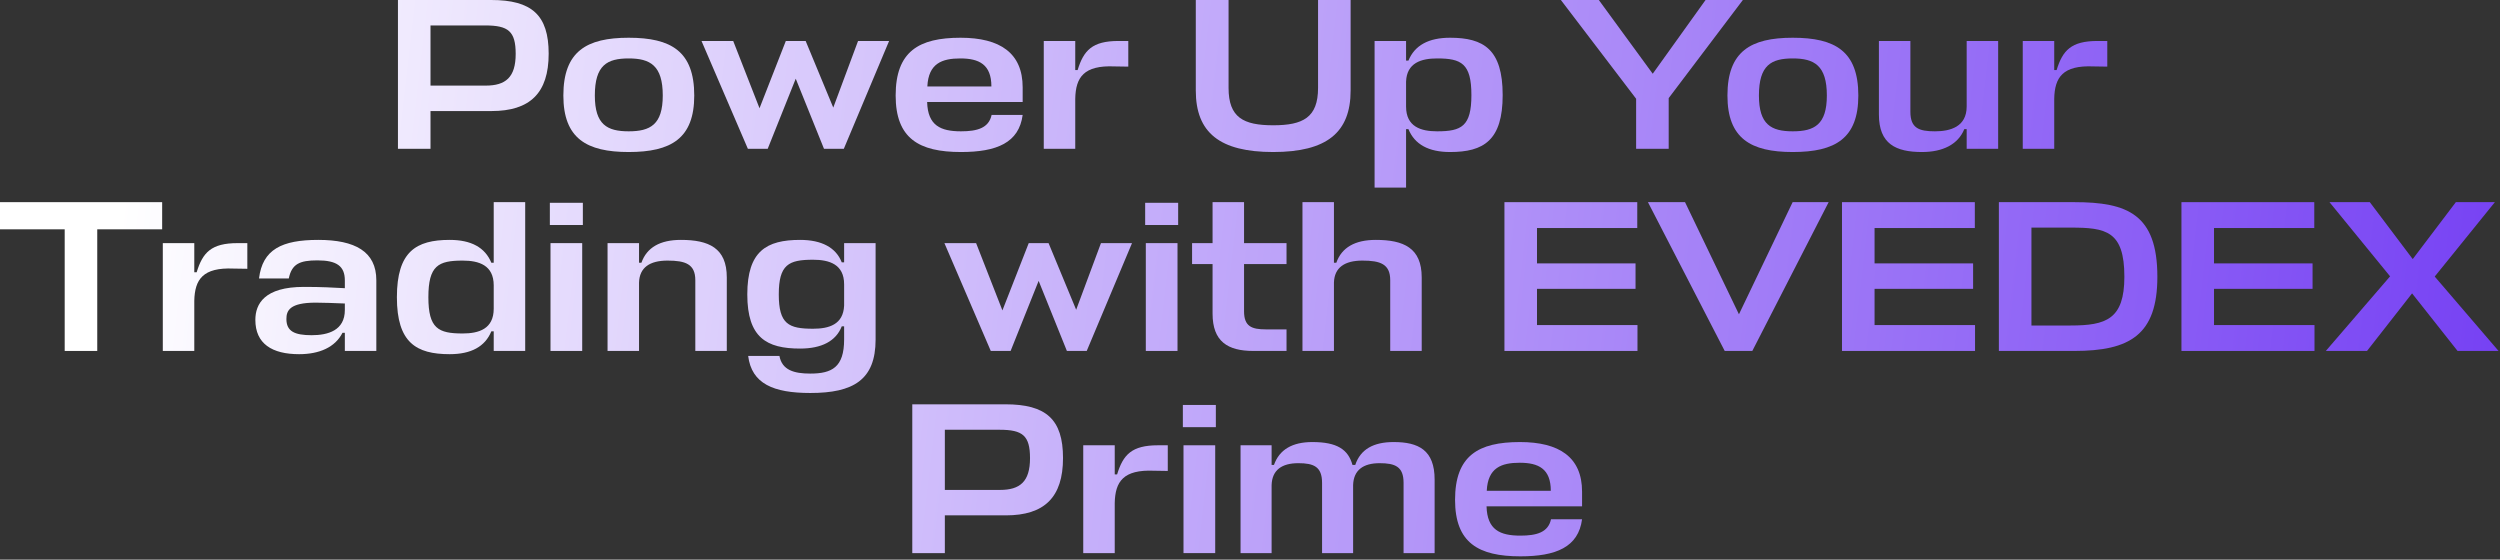 <?xml version="1.0" encoding="utf-8"?>
<svg xmlns="http://www.w3.org/2000/svg" fill="none" height="100%" overflow="visible" preserveAspectRatio="none" style="display: block;" viewBox="0 0 612 137" width="100%">
<rect x="0" y="0" width="612" height="137" fill="#333333" stroke="none"/>
<g id="Power Up Your Trading with EVEDEX Prime">
<path d="M387.29 120.355V123.944H363.905C364.064 129.698 367.178 131.123 372.193 131.123C376.152 131.123 379.002 130.331 379.689 127.111H387.29C386.393 133.921 380.955 136.191 372.193 136.191C361.899 136.191 356.198 132.865 356.198 122.36C356.198 111.539 361.899 108.214 372.087 108.214C381.747 108.214 387.29 111.961 387.29 120.355ZM372.034 113.281C367.548 113.281 364.222 114.495 363.958 120.143H379.636C379.636 114.759 376.627 113.281 372.034 113.281Z" fill="url(#paint0_linear_0_14587)" id="Vector"/>
<path d="M323.641 135.399V118.19C323.641 114.231 321.582 113.387 317.834 113.387C313.77 113.387 311.394 115.076 311.289 118.771V135.399H303.687V109.005H311.289V113.809H311.869C313.189 110.061 316.356 108.214 321.265 108.214C327.283 108.214 330.028 110.008 331.084 113.809H331.77C333.037 110.008 336.204 108.214 341.166 108.214C347.237 108.214 351.196 110.167 351.196 117.398V135.399H343.594V118.19C343.594 114.231 341.536 113.387 337.735 113.387C333.723 113.387 331.348 115.076 331.242 118.771V135.399H323.641Z" fill="url(#paint1_linear_0_14587)" id="Vector_2"/>
<path d="M289.722 109.005H297.482V135.399H289.722V109.005ZM297.64 104.571H289.564V99.134H297.64V104.571Z" fill="url(#paint2_linear_0_14587)" id="Vector_3"/>
<path d="M283.497 109.005H285.872V115.287L282.494 115.234C274.998 114.917 272.992 117.874 272.886 123.152V135.399H265.179V109.005H272.886V116.132H273.467C274.945 111.328 277.004 109.005 283.497 109.005Z" fill="url(#paint3_linear_0_14587)" id="Vector_4"/>
<path d="M260.226 112.12C260.226 121.78 255.633 126.161 246.237 126.161H231.298V135.399H223.327V98.976H246.131C256.055 98.976 260.226 102.618 260.226 112.12ZM244.706 105.205H231.298V119.932H244.812C249.668 119.932 252.149 117.926 252.149 112.173C252.149 106.63 250.354 105.205 244.706 105.205Z" fill="url(#paint4_linear_0_14587)" id="Vector_5"/>
<path d="M601.614 85.911L590.476 71.817L579.444 85.911H569.361L585.092 67.647L570.259 49.488H580.13L590.635 63.424L601.192 49.488H610.746L596.019 67.699L611.644 85.911H601.614Z" fill="url(#paint5_linear_0_14587)" id="Vector_6"/>
<path d="M566.588 79.576V85.911H534.019V49.488H566.535V55.822H541.989V64.479H566.113V70.708H541.989V79.576H566.588Z" fill="url(#paint6_linear_0_14587)" id="Vector_7"/>
<path d="M489.325 85.911V49.488H507.8C520.786 49.488 528.123 52.444 528.123 67.752C528.123 81.952 521.419 85.911 507.8 85.911H489.325ZM506.903 79.682C515.56 79.682 520.047 78.151 520.047 67.752C520.047 56.509 515.507 55.717 506.903 55.717H497.296V79.682H506.903Z" fill="url(#paint7_linear_0_14587)" id="Vector_8"/>
<path d="M483.49 79.576V85.911H450.92V49.488H483.437V55.822H458.891V64.479H483.015V70.708H458.891V79.576H483.49Z" fill="url(#paint8_linear_0_14587)" id="Vector_9"/>
<path d="M447.653 49.488L428.966 85.911H422.209L403.417 49.488H412.496L425.693 76.937L438.837 49.488H447.653Z" fill="url(#paint9_linear_0_14587)" id="Vector_10"/>
<path d="M400.855 79.576V85.911H368.286V49.488H400.803V55.822H376.257V64.479H400.38V70.708H376.257V79.576H400.855Z" fill="url(#paint10_linear_0_14587)" id="Vector_11"/>
<path d="M340.327 85.911V68.597C340.327 64.638 337.899 63.793 333.518 63.793C329.189 63.793 326.655 65.482 326.55 69.177V85.911H318.843V49.488H326.55V64.321H327.13C328.45 60.573 331.723 58.726 336.791 58.726C343.6 58.726 348.034 60.679 348.034 67.911V85.911H340.327Z" fill="url(#paint11_linear_0_14587)" id="Vector_12"/>
<path d="M314.942 80.632V85.911H306.813C300.531 85.911 296.836 83.588 296.836 76.779V64.638H291.821V59.517H296.836V49.488H304.543V59.517H314.942V64.638H304.543V76.198C304.543 79.893 306.39 80.632 309.874 80.632H314.942Z" fill="url(#paint12_linear_0_14587)" id="Vector_13"/>
<path d="M280.495 59.517H288.254V85.911H280.495V59.517ZM288.413 55.083H280.336V49.646H288.413V55.083Z" fill="url(#paint13_linear_0_14587)" id="Vector_14"/>
<path d="M247.398 85.911H242.541L231.192 59.517H238.952L245.392 75.987L251.832 59.517H256.688L263.445 75.829L269.515 59.517H277.117L266.031 85.911H261.175L254.26 68.755L247.398 85.911Z" fill="url(#paint14_linear_0_14587)" id="Vector_15"/>
<path d="M206.641 83.113V79.893H206.06C204.635 83.536 201.098 85.33 195.872 85.33C187.637 85.33 182.939 82.638 182.939 72.081C182.939 61.471 187.637 58.726 195.872 58.726C201.098 58.726 204.635 60.573 206.06 64.216H206.641V59.517H214.347V83.113C214.347 93.037 208.858 96.204 198.353 96.204C189.326 96.204 183.995 93.935 183.15 87.125H190.804C191.438 90.609 194.394 91.454 198.353 91.454C203.632 91.454 206.641 89.923 206.641 83.113ZM199.039 80.474C202.893 80.474 206.429 79.471 206.641 74.826V69.6C206.641 64.691 202.998 63.582 199.039 63.582C193.074 63.582 190.646 64.743 190.646 72.081C190.646 79.365 193.074 80.474 199.039 80.474Z" fill="url(#paint15_linear_0_14587)" id="Vector_16"/>
<path d="M170.213 85.911V68.597C170.213 64.638 167.784 63.793 163.403 63.793C159.075 63.793 156.541 65.482 156.435 69.177V85.911H148.728V59.517H156.435V64.321H157.016C158.336 60.573 161.608 58.726 166.676 58.726C173.485 58.726 177.92 60.679 177.92 67.911V85.911H170.213Z" fill="url(#paint16_linear_0_14587)" id="Vector_17"/>
<path d="M134.763 59.517H142.523V85.911H134.763V59.517ZM142.681 55.083H134.605V49.646H142.681V55.083Z" fill="url(#paint17_linear_0_14587)" id="Vector_18"/>
<path d="M110.093 86.703C101.858 86.703 97.16 83.852 97.16 72.767C97.16 61.576 101.858 58.726 110.093 58.726C115.319 58.726 118.75 60.573 120.281 64.321H120.862V49.488H128.568V85.911H120.862V81.107H120.281C118.75 84.855 115.319 86.703 110.093 86.703ZM113.26 81.635C117.219 81.635 120.862 80.527 120.862 75.565V69.864C120.862 64.902 117.219 63.793 113.26 63.793C107.295 63.793 104.867 65.007 104.867 72.767C104.867 80.421 107.295 81.635 113.26 81.635Z" fill="url(#paint18_linear_0_14587)" id="Vector_19"/>
<path d="M73.227 86.703C66.629 86.703 62.511 84.169 62.511 78.31C62.511 74.403 64.728 70.233 74.388 70.233C79.033 70.233 81.145 70.392 84.418 70.55V68.65C84.418 65.166 82.465 63.74 77.714 63.74C73.385 63.74 71.432 64.585 70.693 68.174H63.408C64.253 61.048 69.004 58.726 77.925 58.726C86.899 58.726 92.125 61.576 92.125 68.597V85.911H84.418V81.477H83.837C82.042 85.014 78.189 86.703 73.227 86.703ZM76.288 82.058C80.3 82.058 84.418 80.896 84.418 75.881V74.298C81.673 74.192 79.245 74.087 77.291 74.087C70.904 74.087 70.112 76.04 70.112 78.099C70.112 81.107 72.118 82.058 76.288 82.058Z" fill="url(#paint19_linear_0_14587)" id="Vector_20"/>
<path d="M58.172 59.517H60.547V65.799L57.169 65.746C49.673 65.43 47.667 68.386 47.562 73.664V85.911H39.855V59.517H47.562V66.644H48.142C49.62 61.84 51.679 59.517 58.172 59.517Z" fill="url(#paint20_linear_0_14587)" id="Vector_21"/>
<path d="M39.696 49.488V56.139H23.807V85.911H15.836V56.139H0V49.488H39.696Z" fill="url(#paint21_linear_0_14587)" id="Vector_22"/>
<path d="M513.486 10.03H515.862V16.311L512.483 16.258C504.988 15.942 502.982 18.898 502.876 24.177V36.423H495.169V10.03H502.876V17.156H503.457C504.935 12.352 506.994 10.03 513.486 10.03Z" fill="url(#paint22_linear_0_14587)" id="Vector_23"/>
<path d="M467.663 10.03V27.344C467.663 31.355 469.722 32.147 473.681 32.147C477.429 32.147 481.441 31.039 481.441 26.077V10.03H489.148V36.423H481.441V31.619H480.86C479.329 35.367 475.581 37.215 470.514 37.215C464.127 37.215 459.956 35.262 459.956 28.03V10.03H467.663Z" fill="url(#paint23_linear_0_14587)" id="Vector_24"/>
<path d="M438.873 32.147C444.151 32.147 447.213 30.511 447.213 23.385C447.213 15.995 444.099 14.305 438.873 14.305C433.594 14.305 430.585 15.942 430.585 23.385C430.585 30.511 433.594 32.147 438.873 32.147ZM438.873 9.238C449.272 9.238 454.92 12.563 454.92 23.385C454.92 33.889 449.272 37.215 438.873 37.215C428.579 37.215 422.878 33.889 422.878 23.385C422.878 12.563 428.579 9.238 438.873 9.238Z" fill="url(#paint24_linear_0_14587)" id="Vector_25"/>
<path d="M382.101 0H391.392L404.588 18.053L417.521 0H426.653L408.495 24.018V36.423H400.524V24.177L382.101 0Z" fill="url(#paint25_linear_0_14587)" id="Vector_26"/>
<path d="M354.974 37.215C349.748 37.215 346.317 35.367 344.786 31.619H344.206V45.925H336.499V10.03H344.206V14.833H344.786C346.317 11.085 349.748 9.238 354.974 9.238C363.209 9.238 367.854 12.088 367.854 23.279C367.854 34.364 363.209 37.215 354.974 37.215ZM351.807 14.305C347.954 14.305 344.364 15.361 344.206 20.006V26.077C344.206 31.039 347.848 32.147 351.807 32.147C357.772 32.147 360.2 30.933 360.2 23.279C360.2 15.519 357.719 14.305 351.807 14.305Z" fill="url(#paint26_linear_0_14587)" id="Vector_27"/>
<path d="M292.73 22.171V0H300.753V21.537C300.753 28.769 304.396 30.669 311.68 30.669C318.965 30.669 322.66 28.769 322.66 21.537V0H330.631V22.171C330.631 32.411 324.824 37.215 311.68 37.215C298.589 37.215 292.73 32.464 292.73 22.171Z" fill="url(#paint27_linear_0_14587)" id="Vector_28"/>
<path d="M273.831 10.03H276.206V16.311L272.828 16.258C265.332 15.942 263.326 18.898 263.221 24.177V36.423H255.514V10.03H263.221V17.156H263.801C265.279 12.352 267.338 10.03 273.831 10.03Z" fill="url(#paint28_linear_0_14587)" id="Vector_29"/>
<path d="M250.348 21.379V24.968H226.963C227.121 30.722 230.236 32.147 235.251 32.147C239.21 32.147 242.06 31.355 242.746 28.136H250.348C249.45 34.945 244.013 37.215 235.251 37.215C224.957 37.215 219.256 33.889 219.256 23.385C219.256 12.563 224.957 9.238 235.145 9.238C244.805 9.238 250.348 12.986 250.348 21.379ZM235.092 14.305C230.605 14.305 227.28 15.519 227.016 21.168H242.694C242.694 15.783 239.685 14.305 235.092 14.305Z" fill="url(#paint29_linear_0_14587)" id="Vector_30"/>
<path d="M187.935 36.423H183.078L171.729 10.03H179.489L185.929 26.499L192.369 10.03H197.225L203.982 26.341L210.053 10.03H217.654L206.569 36.423H201.712L194.797 19.267L187.935 36.423Z" fill="url(#paint30_linear_0_14587)" id="Vector_31"/>
<path d="M153.905 32.147C159.184 32.147 162.245 30.511 162.245 23.385C162.245 15.995 159.131 14.305 153.905 14.305C148.626 14.305 145.617 15.942 145.617 23.385C145.617 30.511 148.626 32.147 153.905 32.147ZM153.905 9.238C164.304 9.238 169.952 12.563 169.952 23.385C169.952 33.889 164.304 37.215 153.905 37.215C143.611 37.215 137.91 33.889 137.91 23.385C137.91 12.563 143.611 9.238 153.905 9.238Z" fill="url(#paint31_linear_0_14587)" id="Vector_32"/>
<path d="M134.315 13.144C134.315 22.804 129.723 27.185 120.326 27.185H105.388V36.423H97.417V0H120.221C130.145 0 134.315 3.642 134.315 13.144ZM118.796 6.229H105.388V20.956H118.901C123.758 20.956 126.239 18.951 126.239 13.197C126.239 7.654 124.444 6.229 118.796 6.229Z" fill="url(#paint32_linear_0_14587)" id="Vector_33"/>
</g>
<defs>
<linearGradient gradientUnits="userSpaceOnUse" id="paint0_linear_0_14587" x1="35.733" x2="624.933" y1="-5.367" y2="62.458">
<stop stop-color="white"/>
<stop offset="1" stop-color="#743EF3"/>
</linearGradient>
<linearGradient gradientUnits="userSpaceOnUse" id="paint1_linear_0_14587" x1="35.733" x2="624.933" y1="-5.367" y2="62.458">
<stop stop-color="white"/>
<stop offset="1" stop-color="#743EF3"/>
</linearGradient>
<linearGradient gradientUnits="userSpaceOnUse" id="paint2_linear_0_14587" x1="35.732" x2="624.933" y1="-5.367" y2="62.458">
<stop stop-color="white"/>
<stop offset="1" stop-color="#743EF3"/>
</linearGradient>
<linearGradient gradientUnits="userSpaceOnUse" id="paint3_linear_0_14587" x1="35.733" x2="624.933" y1="-5.367" y2="62.458">
<stop stop-color="white"/>
<stop offset="1" stop-color="#743EF3"/>
</linearGradient>
<linearGradient gradientUnits="userSpaceOnUse" id="paint4_linear_0_14587" x1="35.733" x2="624.933" y1="-5.367" y2="62.458">
<stop stop-color="white"/>
<stop offset="1" stop-color="#743EF3"/>
</linearGradient>
<linearGradient gradientUnits="userSpaceOnUse" id="paint5_linear_0_14587" x1="35.733" x2="624.933" y1="-5.367" y2="62.458">
<stop stop-color="white"/>
<stop offset="1" stop-color="#743EF3"/>
</linearGradient>
<linearGradient gradientUnits="userSpaceOnUse" id="paint6_linear_0_14587" x1="35.733" x2="624.933" y1="-5.367" y2="62.458">
<stop stop-color="white"/>
<stop offset="1" stop-color="#743EF3"/>
</linearGradient>
<linearGradient gradientUnits="userSpaceOnUse" id="paint7_linear_0_14587" x1="35.733" x2="624.933" y1="-5.367" y2="62.458">
<stop stop-color="white"/>
<stop offset="1" stop-color="#743EF3"/>
</linearGradient>
<linearGradient gradientUnits="userSpaceOnUse" id="paint8_linear_0_14587" x1="35.733" x2="624.933" y1="-5.367" y2="62.458">
<stop stop-color="white"/>
<stop offset="1" stop-color="#743EF3"/>
</linearGradient>
<linearGradient gradientUnits="userSpaceOnUse" id="paint9_linear_0_14587" x1="35.732" x2="624.932" y1="-5.367" y2="62.458">
<stop stop-color="white"/>
<stop offset="1" stop-color="#743EF3"/>
</linearGradient>
<linearGradient gradientUnits="userSpaceOnUse" id="paint10_linear_0_14587" x1="35.733" x2="624.933" y1="-5.367" y2="62.458">
<stop stop-color="white"/>
<stop offset="1" stop-color="#743EF3"/>
</linearGradient>
<linearGradient gradientUnits="userSpaceOnUse" id="paint11_linear_0_14587" x1="35.733" x2="624.933" y1="-5.367" y2="62.458">
<stop stop-color="white"/>
<stop offset="1" stop-color="#743EF3"/>
</linearGradient>
<linearGradient gradientUnits="userSpaceOnUse" id="paint12_linear_0_14587" x1="35.733" x2="624.933" y1="-5.367" y2="62.458">
<stop stop-color="white"/>
<stop offset="1" stop-color="#743EF3"/>
</linearGradient>
<linearGradient gradientUnits="userSpaceOnUse" id="paint13_linear_0_14587" x1="35.732" x2="624.933" y1="-5.367" y2="62.458">
<stop stop-color="white"/>
<stop offset="1" stop-color="#743EF3"/>
</linearGradient>
<linearGradient gradientUnits="userSpaceOnUse" id="paint14_linear_0_14587" x1="35.733" x2="624.933" y1="-5.367" y2="62.458">
<stop stop-color="white"/>
<stop offset="1" stop-color="#743EF3"/>
</linearGradient>
<linearGradient gradientUnits="userSpaceOnUse" id="paint15_linear_0_14587" x1="35.733" x2="624.933" y1="-5.367" y2="62.458">
<stop stop-color="white"/>
<stop offset="1" stop-color="#743EF3"/>
</linearGradient>
<linearGradient gradientUnits="userSpaceOnUse" id="paint16_linear_0_14587" x1="35.733" x2="624.933" y1="-5.367" y2="62.458">
<stop stop-color="white"/>
<stop offset="1" stop-color="#743EF3"/>
</linearGradient>
<linearGradient gradientUnits="userSpaceOnUse" id="paint17_linear_0_14587" x1="35.732" x2="624.933" y1="-5.367" y2="62.458">
<stop stop-color="white"/>
<stop offset="1" stop-color="#743EF3"/>
</linearGradient>
<linearGradient gradientUnits="userSpaceOnUse" id="paint18_linear_0_14587" x1="35.733" x2="624.933" y1="-5.367" y2="62.458">
<stop stop-color="white"/>
<stop offset="1" stop-color="#743EF3"/>
</linearGradient>
<linearGradient gradientUnits="userSpaceOnUse" id="paint19_linear_0_14587" x1="35.733" x2="624.933" y1="-5.367" y2="62.458">
<stop stop-color="white"/>
<stop offset="1" stop-color="#743EF3"/>
</linearGradient>
<linearGradient gradientUnits="userSpaceOnUse" id="paint20_linear_0_14587" x1="35.733" x2="624.933" y1="-5.367" y2="62.458">
<stop stop-color="white"/>
<stop offset="1" stop-color="#743EF3"/>
</linearGradient>
<linearGradient gradientUnits="userSpaceOnUse" id="paint21_linear_0_14587" x1="35.733" x2="624.933" y1="-5.367" y2="62.458">
<stop stop-color="white"/>
<stop offset="1" stop-color="#743EF3"/>
</linearGradient>
<linearGradient gradientUnits="userSpaceOnUse" id="paint22_linear_0_14587" x1="35.733" x2="624.933" y1="-5.367" y2="62.458">
<stop stop-color="white"/>
<stop offset="1" stop-color="#743EF3"/>
</linearGradient>
<linearGradient gradientUnits="userSpaceOnUse" id="paint23_linear_0_14587" x1="35.733" x2="624.933" y1="-5.367" y2="62.458">
<stop stop-color="white"/>
<stop offset="1" stop-color="#743EF3"/>
</linearGradient>
<linearGradient gradientUnits="userSpaceOnUse" id="paint24_linear_0_14587" x1="35.733" x2="624.933" y1="-5.367" y2="62.458">
<stop stop-color="white"/>
<stop offset="1" stop-color="#743EF3"/>
</linearGradient>
<linearGradient gradientUnits="userSpaceOnUse" id="paint25_linear_0_14587" x1="35.732" x2="624.932" y1="-5.367" y2="62.458">
<stop stop-color="white"/>
<stop offset="1" stop-color="#743EF3"/>
</linearGradient>
<linearGradient gradientUnits="userSpaceOnUse" id="paint26_linear_0_14587" x1="35.733" x2="624.933" y1="-5.367" y2="62.458">
<stop stop-color="white"/>
<stop offset="1" stop-color="#743EF3"/>
</linearGradient>
<linearGradient gradientUnits="userSpaceOnUse" id="paint27_linear_0_14587" x1="35.733" x2="624.933" y1="-5.367" y2="62.458">
<stop stop-color="white"/>
<stop offset="1" stop-color="#743EF3"/>
</linearGradient>
<linearGradient gradientUnits="userSpaceOnUse" id="paint28_linear_0_14587" x1="35.733" x2="624.933" y1="-5.367" y2="62.458">
<stop stop-color="white"/>
<stop offset="1" stop-color="#743EF3"/>
</linearGradient>
<linearGradient gradientUnits="userSpaceOnUse" id="paint29_linear_0_14587" x1="35.733" x2="624.933" y1="-5.367" y2="62.458">
<stop stop-color="white"/>
<stop offset="1" stop-color="#743EF3"/>
</linearGradient>
<linearGradient gradientUnits="userSpaceOnUse" id="paint30_linear_0_14587" x1="35.733" x2="624.933" y1="-5.367" y2="62.458">
<stop stop-color="white"/>
<stop offset="1" stop-color="#743EF3"/>
</linearGradient>
<linearGradient gradientUnits="userSpaceOnUse" id="paint31_linear_0_14587" x1="35.733" x2="624.933" y1="-5.367" y2="62.458">
<stop stop-color="white"/>
<stop offset="1" stop-color="#743EF3"/>
</linearGradient>
<linearGradient gradientUnits="userSpaceOnUse" id="paint32_linear_0_14587" x1="35.733" x2="624.933" y1="-5.367" y2="62.458">
<stop stop-color="white"/>
<stop offset="1" stop-color="#743EF3"/>
</linearGradient>
</defs>
</svg>